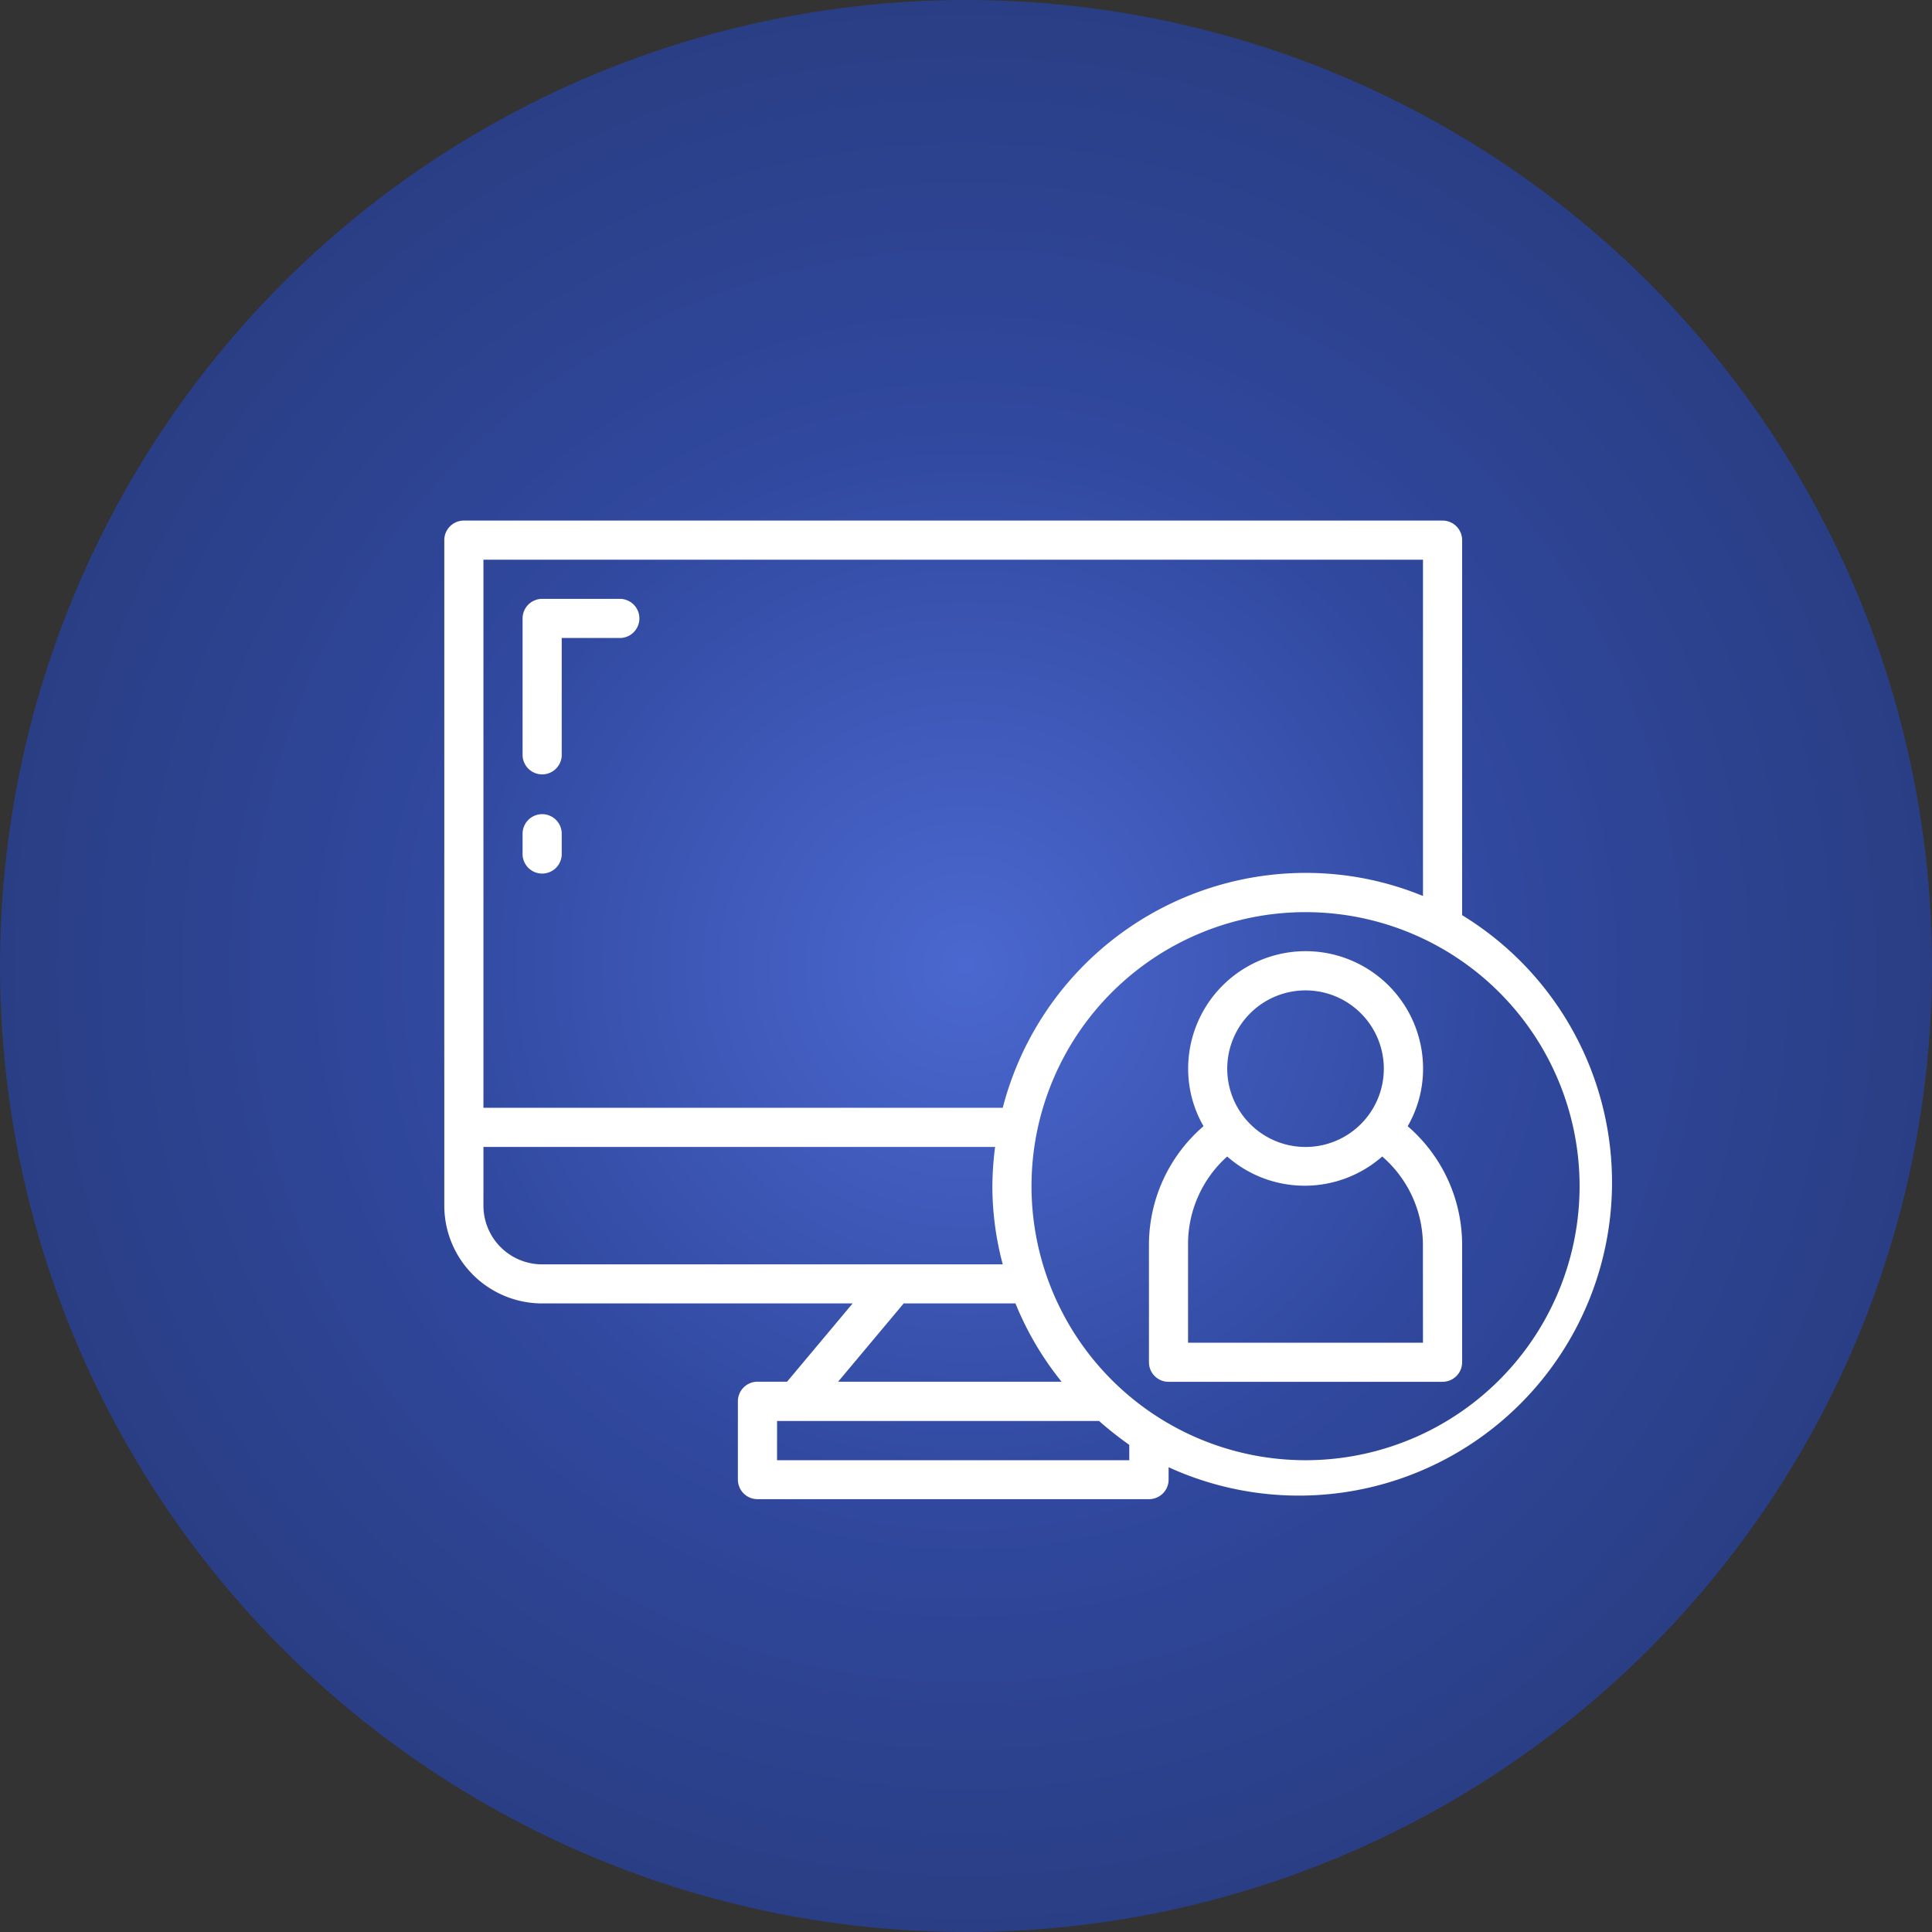 <svg id="education-icon" xmlns="http://www.w3.org/2000/svg" xmlns:xlink="http://www.w3.org/1999/xlink" width="88" height="88" viewBox="0 0 88 88">
  <rect x="0" y="0" width="88" height="88" fill="#333333" stroke="none"/>
  <defs>
    <radialGradient id="radial-gradient" cx="0.5" cy="0.5" r="0.5" gradientUnits="objectBoundingBox">
      <stop offset="0" stop-color="#4b68d0"/>
      <stop offset="0.557" stop-color="#30489e"/>
      <stop offset="1" stop-color="#2a3e84"/>
    </radialGradient>
    <clipPath id="clip-path">
      <rect id="Rectangle_839" data-name="Rectangle 839" width="53.238" height="44.578" fill="none"/>
    </clipPath>
  </defs>
  <g id="Circle_BKG" data-name="Circle BKG">
    <circle id="Ellipse_28" data-name="Ellipse 28" cx="44" cy="44" r="44" fill="url(#radial-gradient)"/>
  </g>
  <g id="Group_2356" data-name="Group 2356" transform="translate(20.237 23.711)">
    <g id="Group_2355" data-name="Group 2355" clip-path="url(#clip-path)">
      <path id="Path_896" data-name="Path 896" d="M46.361,17.974V.892A.892.892,0,0,0,45.47,0H.892A.892.892,0,0,0,0,.892V31.2a4.458,4.458,0,0,0,4.458,4.458H18.6l-2.987,3.566H14.265a.892.892,0,0,0-.892.892v3.566a.892.892,0,0,0,.892.892H32.1a.892.892,0,0,0,.892-.892v-.562A14.265,14.265,0,0,0,46.361,17.974M1.783,1.783H44.578V17.1a14.059,14.059,0,0,0-5.349-1.052,14.265,14.265,0,0,0-13.792,10.7H1.783Zm0,29.422V28.53H25.089a14.721,14.721,0,0,0-.125,1.783,13.842,13.842,0,0,0,.473,3.566H4.458A2.675,2.675,0,0,1,1.783,31.2m19.142,4.458h5.091a14.149,14.149,0,0,0,2.1,3.566H17.938ZM31.2,42.8H15.157V41.012H29.823A16.071,16.071,0,0,0,31.2,42.1Zm8.024,0A12.482,12.482,0,1,1,51.711,30.313,12.482,12.482,0,0,1,39.229,42.8" fill="#fff"/>
      <path id="Path_897" data-name="Path 897" d="M47.786,29.971a5.228,5.228,0,0,0,.7-2.621,5.349,5.349,0,1,0-10.7,0,5.228,5.228,0,0,0,.7,2.621A7.135,7.135,0,0,0,36,35.373v5.349a.892.892,0,0,0,.892.892H49.373a.892.892,0,0,0,.892-.892V35.373a7.135,7.135,0,0,0-2.479-5.4m-4.654-6.187a3.566,3.566,0,1,1-3.566,3.566,3.566,3.566,0,0,1,3.566-3.566m5.349,16.048h-10.7V35.373a5.35,5.35,0,0,1,1.783-4.021,5.349,5.349,0,0,0,7.061,0,5.349,5.349,0,0,1,1.854,4.021Z" transform="translate(-3.904 -2.386)" fill="#fff"/>
      <path id="Path_898" data-name="Path 898" d="M8.458,4H4.892A.892.892,0,0,0,4,4.892v6.241a.892.892,0,0,0,1.783,0V5.783H8.458A.892.892,0,0,0,8.458,4" transform="translate(-0.434 -0.434)" fill="#fff"/>
      <path id="Path_899" data-name="Path 899" d="M4.892,15A.892.892,0,0,0,4,15.892v.892a.892.892,0,1,0,1.783,0v-.892A.892.892,0,0,0,4.892,15" transform="translate(-0.434 -1.627)" fill="#fff"/>
    </g>
  </g>
</svg>
